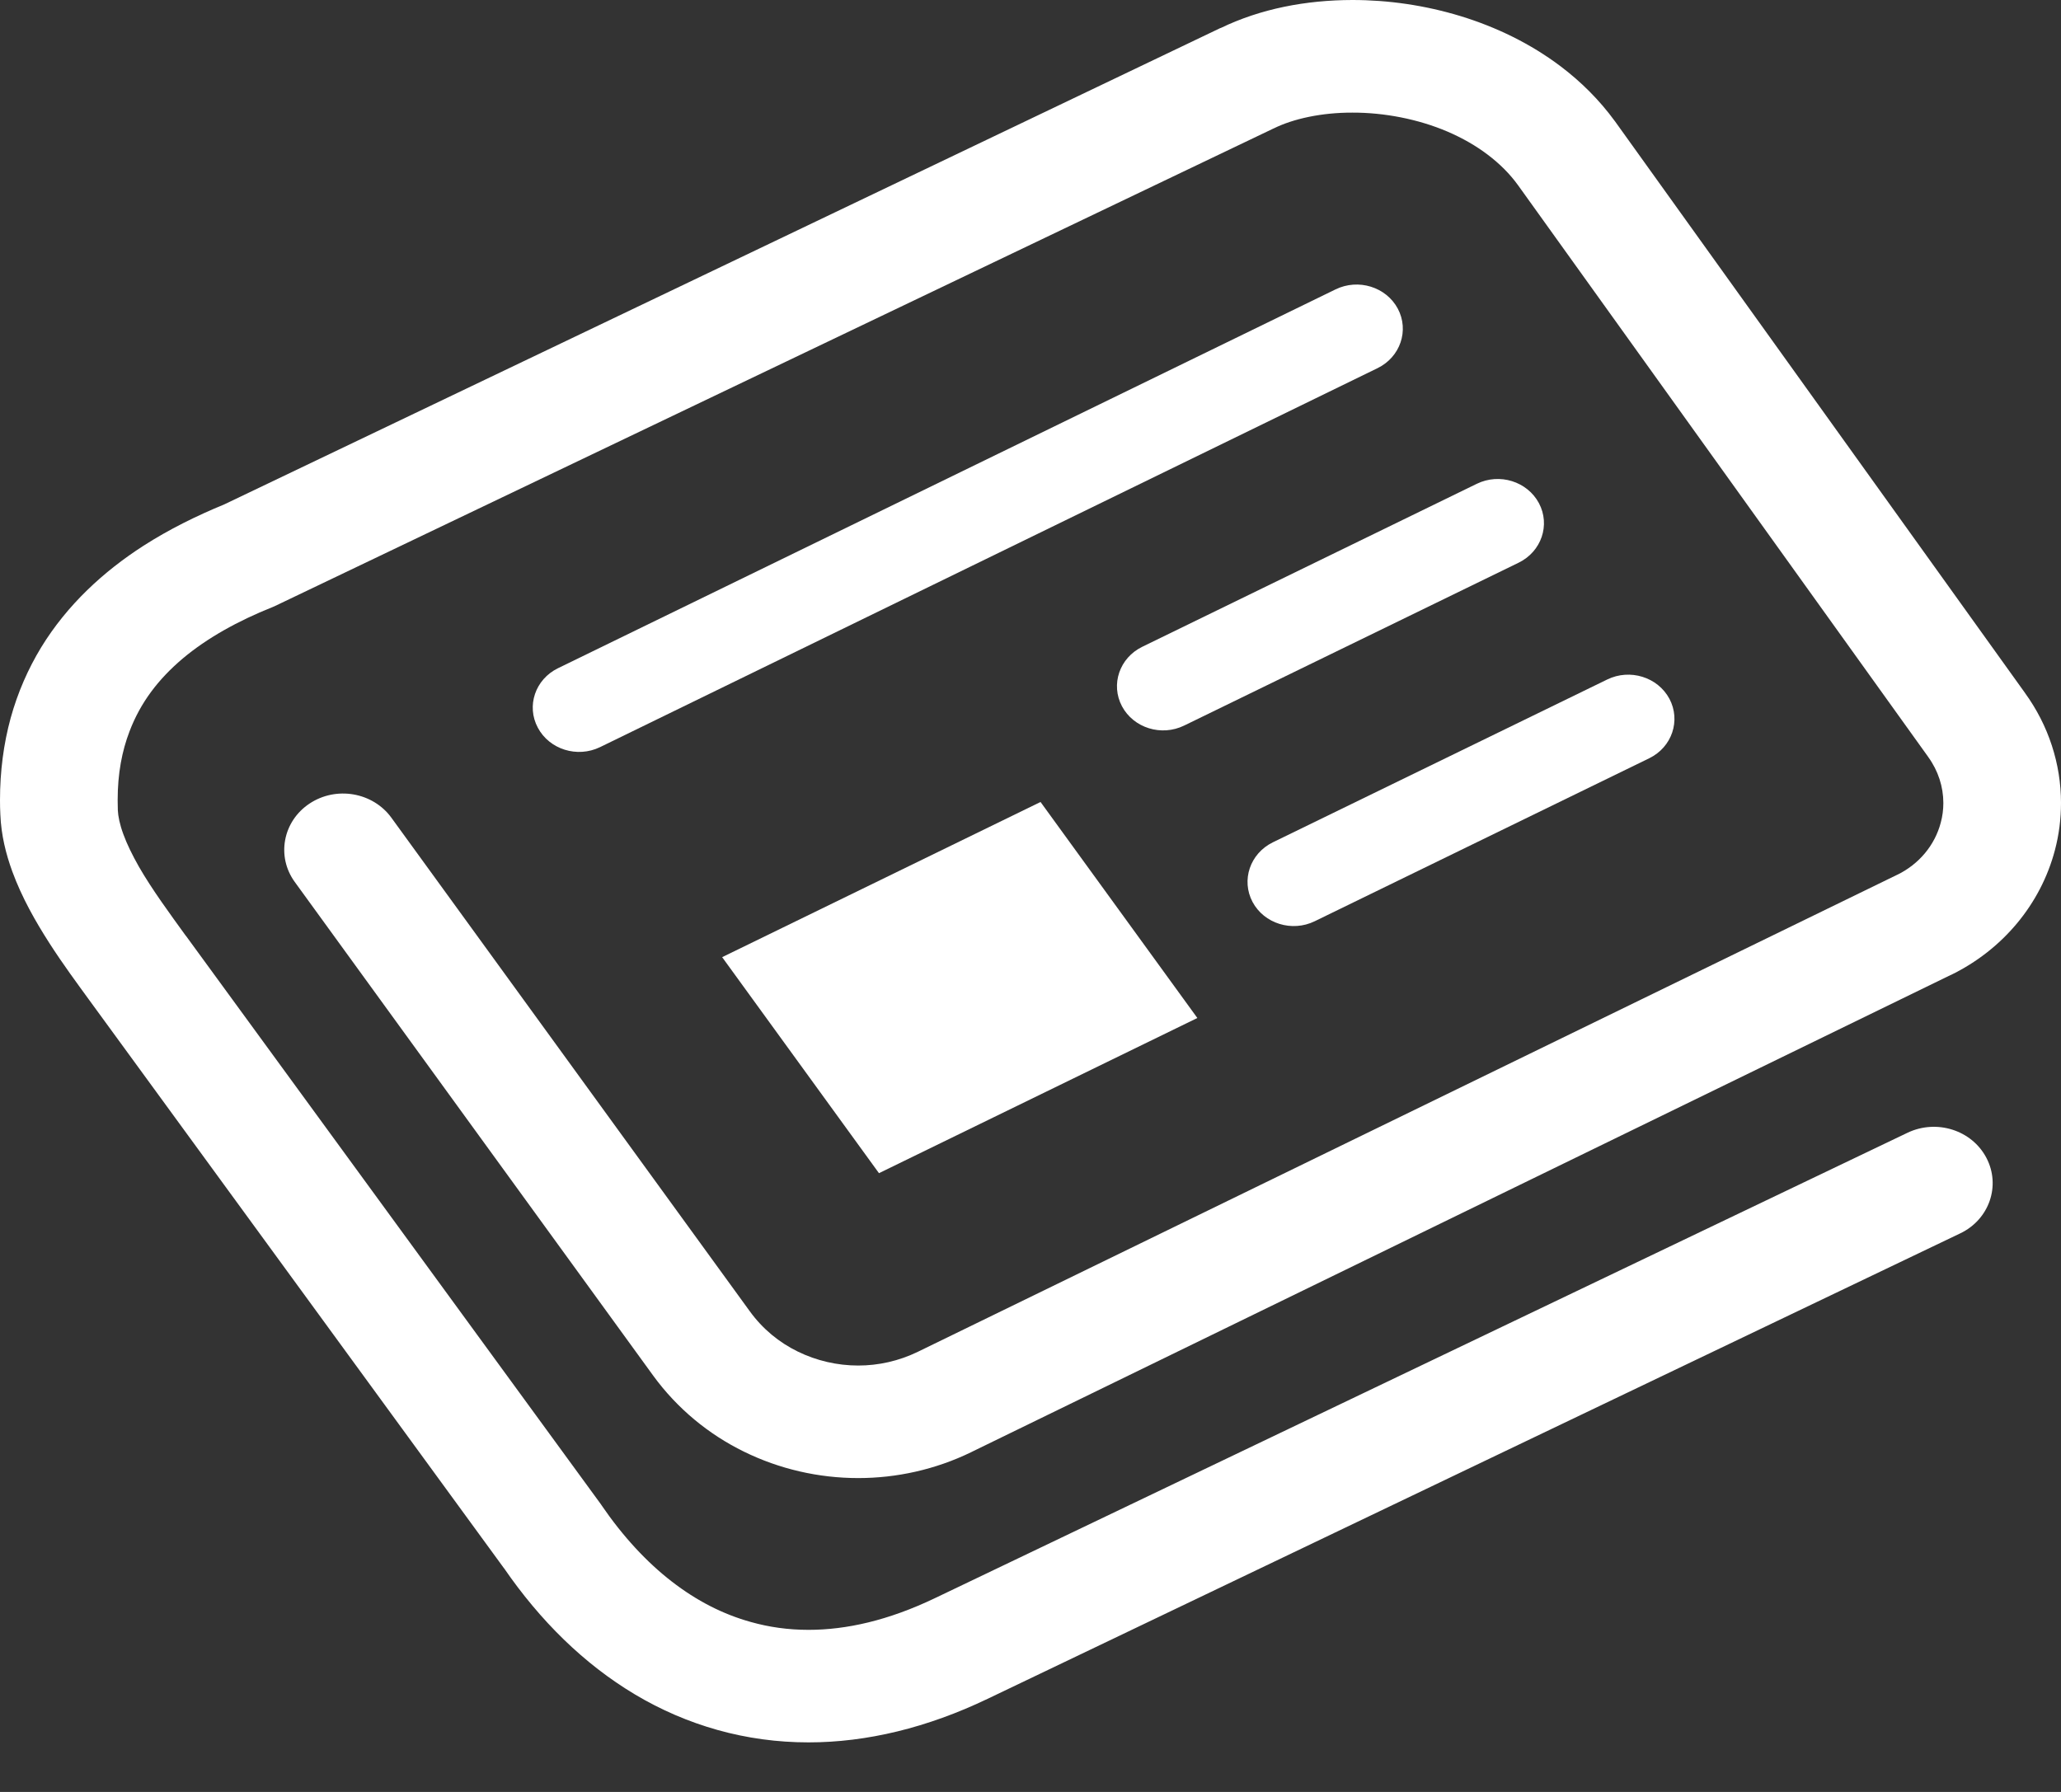 <svg width="23" height="20" viewBox="0 0 23 20" fill="none" xmlns="http://www.w3.org/2000/svg">
<rect x="0" y="0" width="23" height="20" fill="#333333" stroke="none"/>
<path d="M14.904 3.23L6.227 7.458C5.973 7.582 5.872 7.879 6.002 8.122C6.131 8.365 6.442 8.462 6.696 8.339L15.373 4.109C15.627 3.985 15.728 3.688 15.599 3.445C15.469 3.202 15.158 3.106 14.904 3.23Z" fill="white"/>
<path d="M13.978 10.067C14.107 10.309 14.418 10.406 14.672 10.282L18.405 8.463C18.659 8.339 18.759 8.042 18.63 7.799C18.5 7.557 18.19 7.46 17.936 7.584L14.203 9.402C13.95 9.527 13.849 9.823 13.978 10.067Z" fill="white"/>
<path d="M16.48 5.4L12.747 7.219C12.493 7.343 12.392 7.64 12.521 7.883C12.651 8.126 12.961 8.222 13.215 8.098L16.948 6.28C17.202 6.156 17.303 5.859 17.174 5.616C17.044 5.373 16.734 5.276 16.48 5.4Z" fill="white"/>
<path d="M0.994 11.161C0.994 11.16 0.993 11.16 0.992 11.159L0.994 11.161Z" fill="white"/>
<path d="M22.598 7.734L22.599 7.735L18.022 1.353L18.021 1.352C17.849 1.116 17.643 0.912 17.417 0.741C17.078 0.485 16.695 0.301 16.3 0.18C15.903 0.059 15.494 0 15.092 0C14.574 0.001 14.068 0.097 13.62 0.314L13.621 0.312L2.502 5.63C2.193 5.757 1.887 5.908 1.6 6.092C1.156 6.378 0.751 6.749 0.459 7.226C0.314 7.465 0.198 7.728 0.119 8.014C0.041 8.299 0 8.606 0 8.931C0 8.984 0.001 9.038 0.004 9.093V9.092C0.013 9.32 0.066 9.531 0.137 9.726C0.245 10.02 0.396 10.284 0.551 10.526C0.705 10.766 0.865 10.981 0.994 11.159L5.624 17.503V17.502C6.027 18.088 6.515 18.571 7.086 18.912C7.374 19.084 7.684 19.218 8.009 19.309C8.334 19.4 8.674 19.447 9.023 19.447C9.674 19.447 10.349 19.283 11.021 18.961L21.875 13.766C22.199 13.612 22.33 13.234 22.168 12.924C22.006 12.613 21.612 12.488 21.287 12.643L10.434 17.837C9.912 18.087 9.444 18.191 9.023 18.191C8.797 18.191 8.583 18.161 8.378 18.103C8.069 18.017 7.776 17.868 7.496 17.651C7.217 17.435 6.952 17.15 6.712 16.799L6.707 16.791L2.075 10.445L2.074 10.445C1.897 10.2 1.697 9.929 1.55 9.673C1.477 9.544 1.416 9.42 1.377 9.312C1.336 9.202 1.318 9.109 1.315 9.044C1.314 9.005 1.313 8.968 1.313 8.931C1.313 8.631 1.362 8.381 1.445 8.164C1.568 7.84 1.767 7.58 2.039 7.35C2.31 7.122 2.655 6.93 3.041 6.776L3.06 6.768L14.212 1.434L14.215 1.433C14.433 1.325 14.75 1.256 15.092 1.257C15.447 1.256 15.827 1.329 16.154 1.469C16.319 1.54 16.47 1.626 16.603 1.727C16.735 1.827 16.849 1.94 16.942 2.069L21.518 8.448L21.519 8.45C21.629 8.602 21.687 8.781 21.687 8.962C21.687 9.036 21.678 9.109 21.658 9.182C21.592 9.434 21.415 9.645 21.174 9.763H21.173L10.242 15.088C10.029 15.191 9.803 15.241 9.577 15.241C9.344 15.241 9.111 15.187 8.903 15.085C8.694 14.983 8.511 14.833 8.368 14.636L4.368 9.127C4.161 8.842 3.752 8.771 3.454 8.969C3.156 9.167 3.083 9.559 3.289 9.843L7.289 15.353C7.557 15.721 7.908 16.009 8.302 16.202C8.697 16.396 9.134 16.497 9.578 16.497C10.004 16.497 10.437 16.403 10.838 16.208L10.864 16.195L21.769 10.882V10.883C22.349 10.601 22.773 10.092 22.932 9.489C22.978 9.315 23 9.138 23 8.962C23 8.527 22.862 8.098 22.598 7.734Z" fill="white"/>
<path d="M8.059 10.683L9.809 13.094L13.362 11.362L11.612 8.951L8.059 10.683Z" fill="white"/>
</svg>
